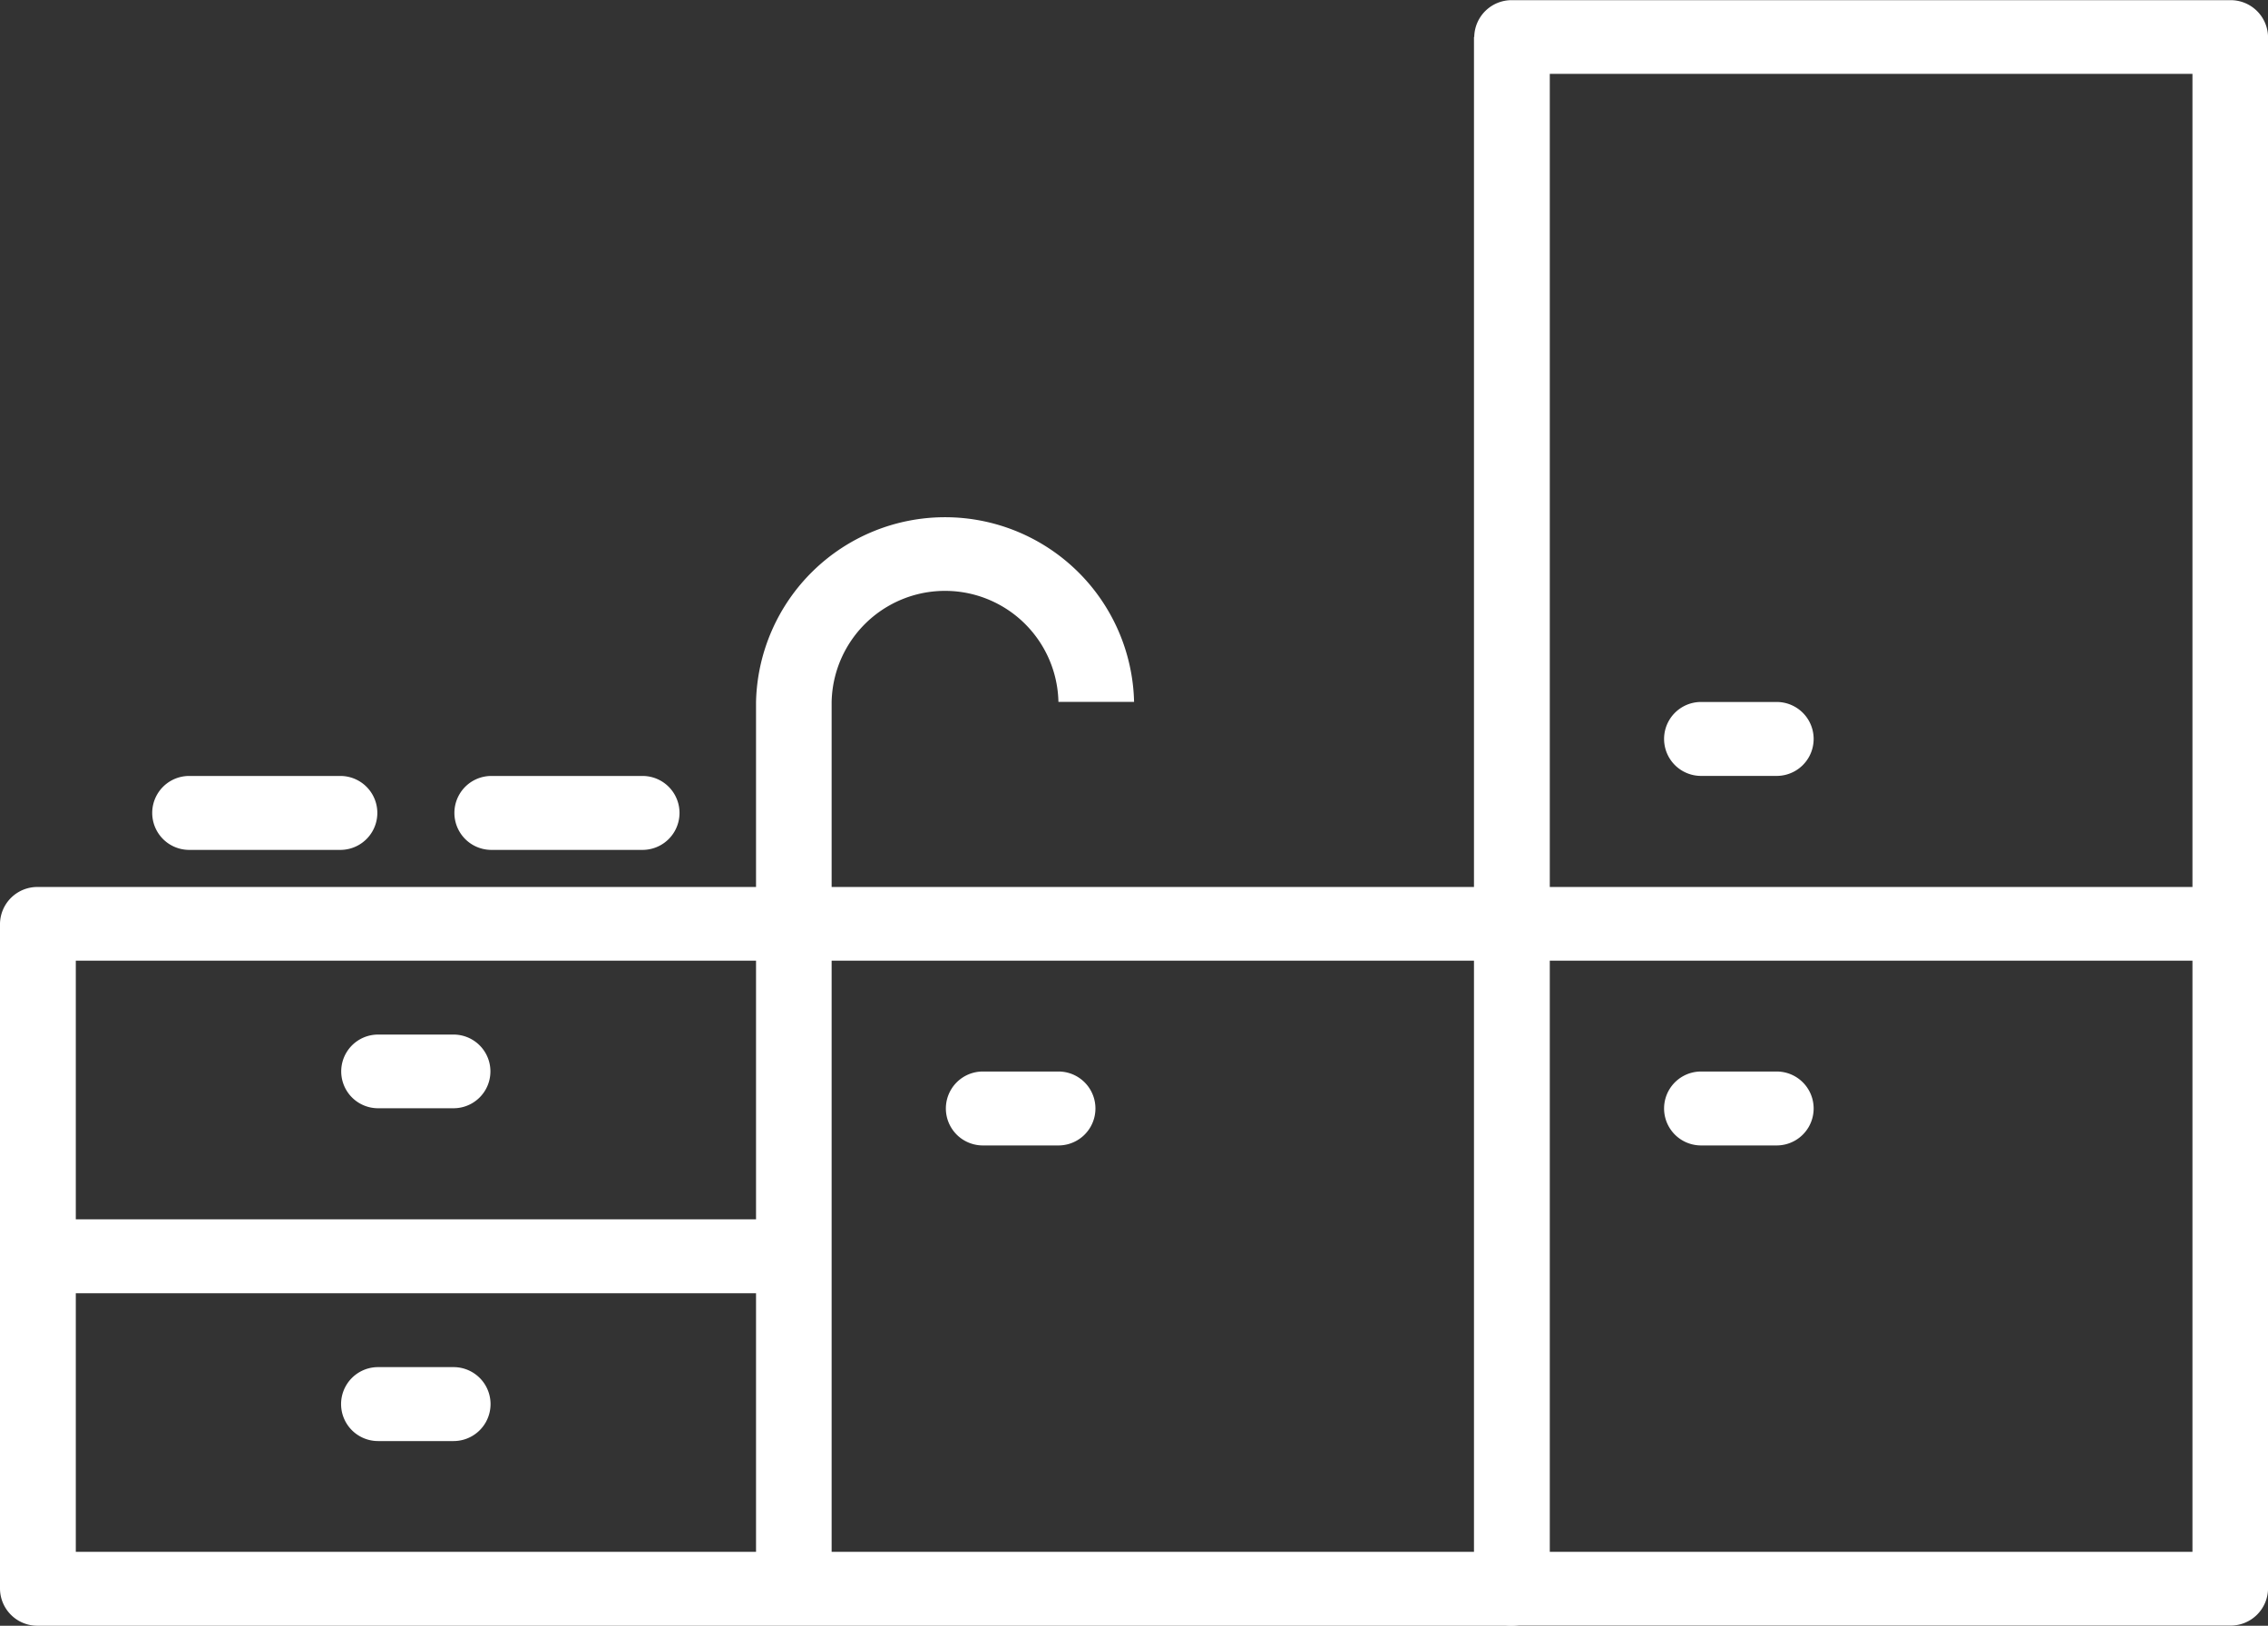 <svg xmlns="http://www.w3.org/2000/svg" xmlns:xlink="http://www.w3.org/1999/xlink" width="43.111" height="30.897" viewBox="0 0 43.111 30.897">
  <rect x="0" y="0" width="43.111" height="30.897" fill="#333333" stroke="none"/>
  <defs>
    <clipPath id="clip-path">
      <rect id="Rectangle_25400" data-name="Rectangle 25400" width="43.111" height="30.897" fill="#fff"/>
    </clipPath>
  </defs>
  <g id="Group_32101" data-name="Group 32101" clip-path="url(#clip-path)">
    <path id="Path_4961" data-name="Path 4961" d="M63.057,324.548H50.841V296.46H63.057ZM49.4,295.759V325.25a.711.711,0,0,0,.718.7H63.776a.711.711,0,0,0,.718-.7V295.759a.711.711,0,0,0-.718-.7H50.123a.711.711,0,0,0-.718.7" transform="translate(-21.382 -295.056)" fill="#fff"/>
    <path id="Path_4962" data-name="Path 4962" d="M58.282,319.641h-27.3V308.406H71.934a.7.7,0,1,0,0-1.4H30.26a.71.71,0,0,0-.719.7v12.64a.71.71,0,0,0,.719.7H58.282a.7.7,0,1,0,0-1.4" transform="translate(-29.541 -290.149)" fill="#fff"/>
    <path id="Path_4963" data-name="Path 4963" d="M42.993,309.491h1.438a.7.7,0,1,1,0,1.405H42.993a.7.7,0,1,1,0-1.405" transform="translate(-24.311 -289.127)" fill="#fff"/>
    <path id="Path_4964" data-name="Path 4964" d="M52.67,304.513h1.438a.7.7,0,1,1,0,1.405H52.67a.7.7,0,1,1,0-1.405" transform="translate(-20.336 -291.172)" fill="#fff"/>
    <path id="Path_4965" data-name="Path 4965" d="M52.67,309.491h1.438a.7.7,0,1,1,0,1.405H52.67a.7.7,0,1,1,0-1.405" transform="translate(-20.336 -289.127)" fill="#fff"/>
    <path id="Path_4966" data-name="Path 4966" d="M44.166,311.482H30.514a.7.7,0,1,0,0,1.405H44.166a.7.7,0,1,0,0-1.405" transform="translate(-29.437 -288.309)" fill="#fff"/>
    <path id="Path_4967" data-name="Path 4967" d="M34.844,313.473H36.28a.7.7,0,1,1,0,1.405H34.844a.7.7,0,1,1,0-1.405" transform="translate(-27.658 -287.491)" fill="#fff"/>
    <path id="Path_4968" data-name="Path 4968" d="M34.844,308.993H36.28a.7.7,0,1,1,0,1.4H34.844a.7.7,0,1,1,0-1.4" transform="translate(-27.658 -289.331)" fill="#fff"/>
    <path id="Path_4969" data-name="Path 4969" d="M41.165,322.388V305.532a2.156,2.156,0,0,1,4.311,0h1.438a3.594,3.594,0,0,0-7.186,0v16.856Z" transform="translate(-25.357 -292.193)" fill="#fff"/>
    <path id="Path_4970" data-name="Path 4970" d="M36.371,305.509h2.874a.7.7,0,1,1,0,1.405H36.371a.7.7,0,1,1,0-1.405" transform="translate(-27.031 -290.762)" fill="#fff"/>
    <path id="Path_4971" data-name="Path 4971" d="M32.3,305.509h2.874a.7.7,0,1,1,0,1.405H32.3a.7.7,0,1,1,0-1.405" transform="translate(-28.704 -290.762)" fill="#fff"/>
  </g>
</svg>

